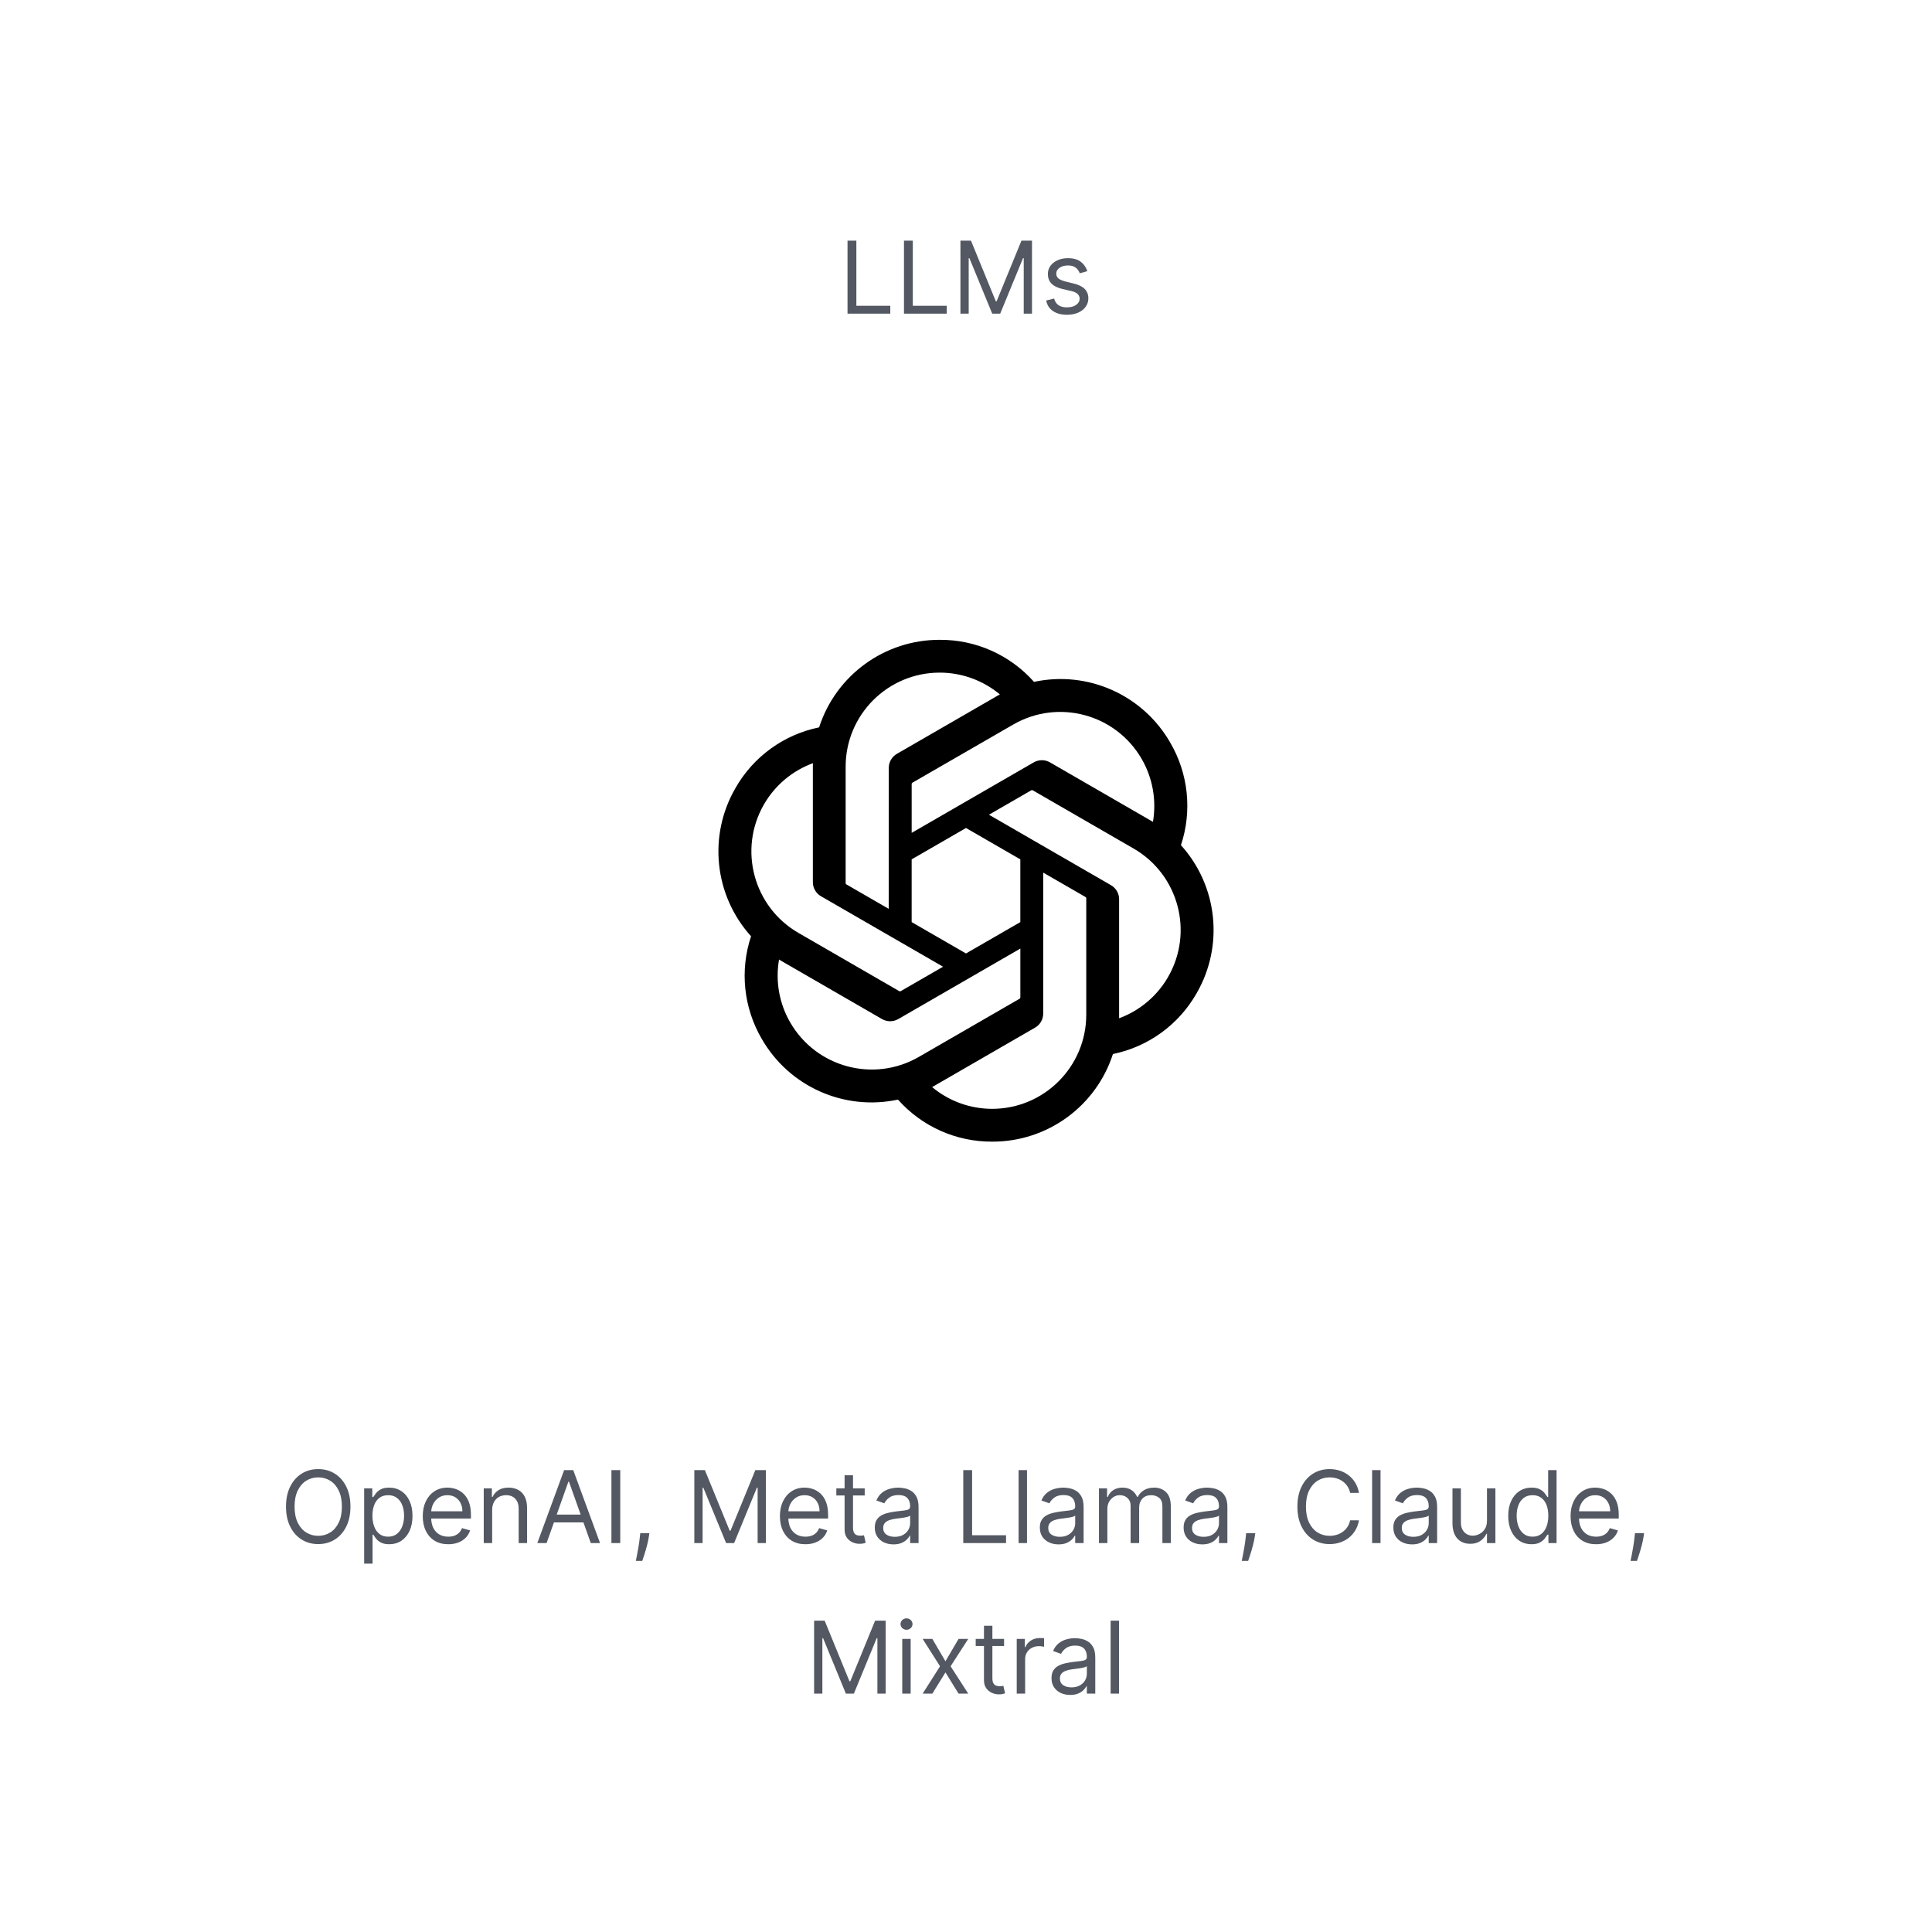 <svg width="308" height="308" viewBox="0 0 308 308" fill="none" xmlns="http://www.w3.org/2000/svg">
<rect width="308" height="308" fill="white"/>
<path d="M135.112 50V38.364H136.521V48.75H141.93V50H135.112ZM144.112 50V38.364H145.521V48.75H150.93V50H144.112ZM153.112 38.364H154.794L158.749 48.023H158.885L162.839 38.364H164.521V50H163.203V41.159H163.089L159.453 50H158.18L154.544 41.159H154.43V50H153.112V38.364ZM173.347 43.227L172.142 43.568C172.066 43.367 171.955 43.172 171.807 42.983C171.663 42.79 171.466 42.631 171.216 42.506C170.966 42.381 170.646 42.318 170.256 42.318C169.722 42.318 169.277 42.441 168.92 42.688C168.568 42.93 168.392 43.239 168.392 43.614C168.392 43.947 168.513 44.21 168.756 44.403C168.998 44.597 169.377 44.758 169.892 44.886L171.188 45.205C171.968 45.394 172.549 45.684 172.932 46.074C173.314 46.46 173.506 46.958 173.506 47.568C173.506 48.068 173.362 48.515 173.074 48.909C172.79 49.303 172.392 49.614 171.881 49.841C171.369 50.068 170.775 50.182 170.097 50.182C169.206 50.182 168.47 49.989 167.886 49.602C167.303 49.216 166.934 48.651 166.778 47.909L168.051 47.591C168.172 48.061 168.402 48.413 168.739 48.648C169.08 48.883 169.525 49 170.074 49C170.699 49 171.195 48.867 171.562 48.602C171.934 48.333 172.119 48.011 172.119 47.636C172.119 47.333 172.013 47.08 171.801 46.875C171.589 46.667 171.263 46.511 170.824 46.409L169.369 46.068C168.57 45.879 167.983 45.585 167.608 45.188C167.237 44.786 167.051 44.284 167.051 43.682C167.051 43.189 167.189 42.754 167.466 42.375C167.746 41.996 168.127 41.699 168.608 41.483C169.093 41.267 169.642 41.159 170.256 41.159C171.119 41.159 171.797 41.349 172.29 41.727C172.786 42.106 173.138 42.606 173.347 43.227Z" fill="#535862"/>
<path d="M188.264 134.744C190.079 129.296 189.454 123.328 186.552 118.373C182.187 110.773 173.412 106.863 164.841 108.703C161.029 104.408 155.551 101.965 149.809 102C141.048 101.98 133.276 107.62 130.581 115.956C124.953 117.108 120.095 120.631 117.253 125.623C112.855 133.204 113.858 142.759 119.733 149.259C117.918 154.706 118.543 160.674 121.445 165.629C125.811 173.229 134.586 177.139 143.156 175.299C146.966 179.595 152.446 182.037 158.189 182C166.954 182.022 174.729 176.377 177.424 168.034C183.052 166.882 187.909 163.359 190.752 158.367C195.145 150.786 194.14 141.239 188.267 134.739L188.264 134.744ZM158.194 176.772C154.686 176.777 151.289 175.549 148.596 173.302C148.719 173.237 148.931 173.119 149.069 173.034L164.999 163.834C165.814 163.372 166.314 162.504 166.309 161.567V139.109L173.042 142.996C173.114 143.031 173.162 143.101 173.172 143.181V161.779C173.162 170.049 166.464 176.754 158.194 176.772ZM125.983 163.014C124.226 159.979 123.593 156.422 124.196 152.969C124.313 153.039 124.521 153.166 124.668 153.251L140.598 162.452C141.406 162.924 142.406 162.924 143.216 162.452L162.664 151.221V158.997C162.669 159.077 162.631 159.154 162.569 159.204L146.466 168.502C139.293 172.632 130.133 170.177 125.986 163.014H125.983ZM121.79 128.241C123.541 125.201 126.303 122.876 129.593 121.668C129.593 121.806 129.586 122.048 129.586 122.218V140.621C129.581 141.556 130.081 142.424 130.893 142.886L150.341 154.114L143.608 158.002C143.541 158.047 143.456 158.054 143.381 158.022L127.276 148.716C120.118 144.571 117.663 135.414 121.788 128.243L121.79 128.241ZM177.107 141.114L157.659 129.883L164.391 125.998C164.459 125.953 164.544 125.946 164.619 125.978L180.724 135.276C187.894 139.419 190.352 148.591 186.209 155.762C184.457 158.797 181.697 161.122 178.409 162.332V143.379C178.417 142.444 177.919 141.579 177.109 141.114H177.107ZM183.807 131.028C183.689 130.956 183.482 130.831 183.334 130.746L167.404 121.546C166.596 121.073 165.596 121.073 164.786 121.546L145.338 132.776V125.001C145.333 124.921 145.371 124.843 145.433 124.793L161.536 115.503C168.709 111.366 177.879 113.828 182.014 121.003C183.762 124.033 184.394 127.581 183.802 131.028H183.807ZM141.678 144.886L134.943 140.999C134.871 140.964 134.823 140.894 134.813 140.814V122.216C134.818 113.936 141.536 107.225 149.816 107.23C153.319 107.23 156.709 108.461 159.401 110.701C159.279 110.766 159.069 110.883 158.929 110.968L142.998 120.168C142.183 120.631 141.683 121.496 141.688 122.433L141.678 144.881V144.886ZM145.336 137.001L153.999 131.999L162.661 136.999V147.001L153.999 152.001L145.336 147.001V137.001Z" fill="black"/>
<path d="M55.868 240.182C55.868 241.409 55.646 242.47 55.203 243.364C54.76 244.258 54.152 244.947 53.379 245.432C52.606 245.917 51.724 246.159 50.731 246.159C49.739 246.159 48.856 245.917 48.084 245.432C47.311 244.947 46.703 244.258 46.26 243.364C45.817 242.47 45.595 241.409 45.595 240.182C45.595 238.955 45.817 237.894 46.26 237C46.703 236.106 47.311 235.417 48.084 234.932C48.856 234.447 49.739 234.205 50.731 234.205C51.724 234.205 52.606 234.447 53.379 234.932C54.152 235.417 54.76 236.106 55.203 237C55.646 237.894 55.868 238.955 55.868 240.182ZM54.504 240.182C54.504 239.174 54.336 238.324 53.999 237.631C53.665 236.938 53.213 236.413 52.641 236.057C52.072 235.701 51.436 235.523 50.731 235.523C50.027 235.523 49.389 235.701 48.817 236.057C48.249 236.413 47.796 236.938 47.459 237.631C47.126 238.324 46.959 239.174 46.959 240.182C46.959 241.189 47.126 242.04 47.459 242.733C47.796 243.426 48.249 243.951 48.817 244.307C49.389 244.663 50.027 244.841 50.731 244.841C51.436 244.841 52.072 244.663 52.641 244.307C53.213 243.951 53.665 243.426 53.999 242.733C54.336 242.04 54.504 241.189 54.504 240.182ZM58.055 249.273V237.273H59.351V238.659H59.51C59.608 238.508 59.745 238.314 59.919 238.08C60.097 237.841 60.351 237.629 60.68 237.443C61.014 237.254 61.465 237.159 62.033 237.159C62.767 237.159 63.415 237.343 63.976 237.71C64.537 238.078 64.974 238.598 65.288 239.273C65.603 239.947 65.76 240.742 65.76 241.659C65.76 242.583 65.603 243.384 65.288 244.062C64.974 244.737 64.538 245.259 63.981 245.631C63.425 245.998 62.783 246.182 62.055 246.182C61.495 246.182 61.046 246.089 60.709 245.903C60.372 245.714 60.112 245.5 59.93 245.261C59.749 245.019 59.608 244.818 59.51 244.659H59.396V249.273H58.055ZM59.374 241.636C59.374 242.295 59.47 242.877 59.663 243.381C59.856 243.881 60.139 244.273 60.51 244.557C60.881 244.837 61.336 244.977 61.874 244.977C62.434 244.977 62.902 244.83 63.277 244.534C63.656 244.235 63.94 243.833 64.129 243.33C64.322 242.822 64.419 242.258 64.419 241.636C64.419 241.023 64.324 240.47 64.135 239.977C63.949 239.481 63.667 239.089 63.288 238.801C62.913 238.509 62.442 238.364 61.874 238.364C61.328 238.364 60.87 238.502 60.499 238.778C60.127 239.051 59.847 239.434 59.658 239.926C59.468 240.415 59.374 240.985 59.374 241.636ZM71.465 246.182C70.624 246.182 69.898 245.996 69.288 245.625C68.682 245.25 68.215 244.727 67.885 244.057C67.559 243.383 67.396 242.598 67.396 241.705C67.396 240.811 67.559 240.023 67.885 239.341C68.215 238.655 68.673 238.121 69.26 237.739C69.851 237.352 70.54 237.159 71.328 237.159C71.783 237.159 72.231 237.235 72.675 237.386C73.118 237.538 73.521 237.784 73.885 238.125C74.249 238.462 74.538 238.909 74.754 239.466C74.97 240.023 75.078 240.708 75.078 241.523V242.091H68.351V240.932H73.715C73.715 240.439 73.616 240 73.419 239.614C73.226 239.227 72.949 238.922 72.59 238.699C72.233 238.475 71.813 238.364 71.328 238.364C70.794 238.364 70.332 238.496 69.942 238.761C69.555 239.023 69.258 239.364 69.05 239.784C68.841 240.205 68.737 240.655 68.737 241.136V241.909C68.737 242.568 68.851 243.127 69.078 243.585C69.309 244.04 69.629 244.386 70.038 244.625C70.447 244.86 70.923 244.977 71.465 244.977C71.817 244.977 72.135 244.928 72.419 244.83C72.707 244.727 72.955 244.576 73.163 244.375C73.372 244.17 73.533 243.917 73.646 243.614L74.942 243.977C74.805 244.417 74.576 244.803 74.254 245.136C73.932 245.466 73.535 245.723 73.061 245.909C72.588 246.091 72.055 246.182 71.465 246.182ZM78.459 240.75V246H77.118V237.273H78.413V238.636H78.527C78.731 238.193 79.042 237.837 79.459 237.568C79.876 237.295 80.413 237.159 81.072 237.159C81.663 237.159 82.18 237.28 82.624 237.523C83.067 237.761 83.412 238.125 83.658 238.614C83.904 239.098 84.027 239.712 84.027 240.455V246H82.686V240.545C82.686 239.86 82.508 239.326 82.152 238.943C81.796 238.557 81.307 238.364 80.686 238.364C80.258 238.364 79.876 238.456 79.538 238.642C79.205 238.828 78.942 239.098 78.749 239.455C78.555 239.811 78.459 240.242 78.459 240.75ZM87.136 246H85.659L89.932 234.364H91.386L95.659 246H94.182L90.704 236.205H90.614L87.136 246ZM87.682 241.455H93.636V242.705H87.682V241.455ZM98.881 234.364V246H97.472V234.364H98.881ZM103.524 244.409L103.433 245.023C103.369 245.455 103.27 245.917 103.138 246.409C103.009 246.902 102.875 247.366 102.734 247.801C102.594 248.237 102.479 248.583 102.388 248.841H101.365C101.414 248.598 101.479 248.278 101.558 247.881C101.638 247.483 101.717 247.038 101.797 246.545C101.88 246.057 101.948 245.557 102.001 245.045L102.07 244.409H103.524ZM110.69 234.364H112.372L116.327 244.023H116.463L120.418 234.364H122.099V246H120.781V237.159H120.668L117.031 246H115.759L112.122 237.159H112.009V246H110.69V234.364ZM128.402 246.182C127.561 246.182 126.836 245.996 126.226 245.625C125.62 245.25 125.152 244.727 124.822 244.057C124.497 243.383 124.334 242.598 124.334 241.705C124.334 240.811 124.497 240.023 124.822 239.341C125.152 238.655 125.61 238.121 126.197 237.739C126.788 237.352 127.478 237.159 128.266 237.159C128.72 237.159 129.169 237.235 129.612 237.386C130.055 237.538 130.459 237.784 130.822 238.125C131.186 238.462 131.476 238.909 131.692 239.466C131.908 240.023 132.016 240.708 132.016 241.523V242.091H125.288V240.932H130.652C130.652 240.439 130.554 240 130.357 239.614C130.163 239.227 129.887 238.922 129.527 238.699C129.171 238.475 128.75 238.364 128.266 238.364C127.732 238.364 127.269 238.496 126.879 238.761C126.493 239.023 126.196 239.364 125.987 239.784C125.779 240.205 125.675 240.655 125.675 241.136V241.909C125.675 242.568 125.788 243.127 126.016 243.585C126.247 244.04 126.567 244.386 126.976 244.625C127.385 244.86 127.86 244.977 128.402 244.977C128.754 244.977 129.072 244.928 129.357 244.83C129.644 244.727 129.893 244.576 130.101 244.375C130.309 244.17 130.47 243.917 130.584 243.614L131.879 243.977C131.743 244.417 131.514 244.803 131.192 245.136C130.87 245.466 130.472 245.723 129.999 245.909C129.525 246.091 128.993 246.182 128.402 246.182ZM137.851 237.273V238.409H133.328V237.273H137.851ZM134.646 235.182H135.987V243.5C135.987 243.879 136.042 244.163 136.152 244.352C136.266 244.538 136.41 244.663 136.584 244.727C136.762 244.788 136.949 244.818 137.146 244.818C137.294 244.818 137.415 244.811 137.51 244.795C137.605 244.777 137.68 244.761 137.737 244.75L138.01 245.955C137.919 245.989 137.792 246.023 137.629 246.057C137.466 246.095 137.26 246.114 137.01 246.114C136.631 246.114 136.26 246.032 135.896 245.869C135.536 245.706 135.237 245.458 134.999 245.125C134.764 244.792 134.646 244.371 134.646 243.864V235.182ZM142.436 246.205C141.883 246.205 141.381 246.1 140.93 245.892C140.48 245.68 140.122 245.375 139.857 244.977C139.591 244.576 139.459 244.091 139.459 243.523C139.459 243.023 139.557 242.617 139.754 242.307C139.951 241.992 140.214 241.746 140.544 241.568C140.874 241.39 141.237 241.258 141.635 241.17C142.036 241.08 142.44 241.008 142.845 240.955C143.375 240.886 143.805 240.835 144.135 240.801C144.468 240.763 144.711 240.701 144.862 240.614C145.018 240.527 145.095 240.375 145.095 240.159V240.114C145.095 239.553 144.942 239.117 144.635 238.807C144.332 238.496 143.872 238.341 143.254 238.341C142.614 238.341 142.112 238.481 141.749 238.761C141.385 239.042 141.129 239.341 140.982 239.659L139.709 239.205C139.936 238.674 140.239 238.261 140.618 237.966C141 237.667 141.417 237.458 141.868 237.341C142.322 237.22 142.769 237.159 143.209 237.159C143.489 237.159 143.811 237.193 144.175 237.261C144.542 237.326 144.896 237.46 145.237 237.665C145.582 237.869 145.868 238.178 146.095 238.591C146.322 239.004 146.436 239.557 146.436 240.25V246H145.095V244.818H145.027C144.936 245.008 144.785 245.21 144.572 245.426C144.36 245.642 144.078 245.826 143.726 245.977C143.374 246.129 142.944 246.205 142.436 246.205ZM142.641 245C143.171 245 143.618 244.896 143.982 244.688C144.349 244.479 144.625 244.21 144.811 243.881C145 243.551 145.095 243.205 145.095 242.841V241.614C145.038 241.682 144.913 241.744 144.72 241.801C144.531 241.854 144.311 241.902 144.061 241.943C143.815 241.981 143.574 242.015 143.339 242.045C143.108 242.072 142.921 242.095 142.777 242.114C142.429 242.159 142.103 242.233 141.8 242.335C141.5 242.434 141.258 242.583 141.072 242.784C140.891 242.981 140.8 243.25 140.8 243.591C140.8 244.057 140.972 244.409 141.317 244.648C141.665 244.883 142.107 245 142.641 245ZM153.565 246V234.364H154.974V244.75H160.384V246H153.565ZM163.724 234.364V246H162.384V234.364H163.724ZM168.749 246.205C168.196 246.205 167.694 246.1 167.243 245.892C166.792 245.68 166.434 245.375 166.169 244.977C165.904 244.576 165.771 244.091 165.771 243.523C165.771 243.023 165.87 242.617 166.067 242.307C166.264 241.992 166.527 241.746 166.857 241.568C167.186 241.39 167.55 241.258 167.947 241.17C168.349 241.08 168.752 241.008 169.158 240.955C169.688 240.886 170.118 240.835 170.447 240.801C170.781 240.763 171.023 240.701 171.175 240.614C171.33 240.527 171.408 240.375 171.408 240.159V240.114C171.408 239.553 171.254 239.117 170.947 238.807C170.644 238.496 170.184 238.341 169.567 238.341C168.927 238.341 168.425 238.481 168.061 238.761C167.697 239.042 167.442 239.341 167.294 239.659L166.021 239.205C166.249 238.674 166.552 238.261 166.93 237.966C167.313 237.667 167.73 237.458 168.18 237.341C168.635 237.22 169.082 237.159 169.521 237.159C169.802 237.159 170.124 237.193 170.487 237.261C170.855 237.326 171.209 237.46 171.55 237.665C171.894 237.869 172.18 238.178 172.408 238.591C172.635 239.004 172.749 239.557 172.749 240.25V246H171.408V244.818H171.339C171.249 245.008 171.097 245.21 170.885 245.426C170.673 245.642 170.391 245.826 170.038 245.977C169.686 246.129 169.256 246.205 168.749 246.205ZM168.953 245C169.483 245 169.93 244.896 170.294 244.688C170.661 244.479 170.938 244.21 171.124 243.881C171.313 243.551 171.408 243.205 171.408 242.841V241.614C171.351 241.682 171.226 241.744 171.033 241.801C170.843 241.854 170.624 241.902 170.374 241.943C170.127 241.981 169.887 242.015 169.652 242.045C169.421 242.072 169.233 242.095 169.089 242.114C168.741 242.159 168.415 242.233 168.112 242.335C167.813 242.434 167.571 242.583 167.385 242.784C167.203 242.981 167.112 243.25 167.112 243.591C167.112 244.057 167.285 244.409 167.629 244.648C167.978 244.883 168.419 245 168.953 245ZM175.196 246V237.273H176.491V238.636H176.605C176.787 238.17 177.08 237.809 177.486 237.551C177.891 237.29 178.378 237.159 178.946 237.159C179.522 237.159 180.001 237.29 180.384 237.551C180.77 237.809 181.071 238.17 181.287 238.636H181.378C181.601 238.186 181.937 237.828 182.384 237.562C182.83 237.294 183.366 237.159 183.991 237.159C184.772 237.159 185.41 237.403 185.906 237.892C186.402 238.377 186.651 239.133 186.651 240.159V246H185.31V240.159C185.31 239.515 185.134 239.055 184.781 238.778C184.429 238.502 184.014 238.364 183.537 238.364C182.923 238.364 182.448 238.549 182.111 238.92C181.774 239.288 181.605 239.754 181.605 240.318V246H180.241V240.023C180.241 239.527 180.08 239.127 179.759 238.824C179.437 238.517 179.022 238.364 178.514 238.364C178.166 238.364 177.84 238.456 177.537 238.642C177.238 238.828 176.995 239.085 176.81 239.415C176.628 239.741 176.537 240.117 176.537 240.545V246H175.196ZM191.67 246.205C191.117 246.205 190.616 246.1 190.165 245.892C189.714 245.68 189.356 245.375 189.091 244.977C188.826 244.576 188.693 244.091 188.693 243.523C188.693 243.023 188.792 242.617 188.989 242.307C189.186 241.992 189.449 241.746 189.778 241.568C190.108 241.39 190.472 241.258 190.869 241.17C191.271 241.08 191.674 241.008 192.08 240.955C192.61 240.886 193.04 240.835 193.369 240.801C193.703 240.763 193.945 240.701 194.097 240.614C194.252 240.527 194.33 240.375 194.33 240.159V240.114C194.33 239.553 194.176 239.117 193.869 238.807C193.566 238.496 193.106 238.341 192.489 238.341C191.848 238.341 191.347 238.481 190.983 238.761C190.619 239.042 190.364 239.341 190.216 239.659L188.943 239.205C189.17 238.674 189.473 238.261 189.852 237.966C190.235 237.667 190.652 237.458 191.102 237.341C191.557 237.22 192.004 237.159 192.443 237.159C192.723 237.159 193.045 237.193 193.409 237.261C193.777 237.326 194.131 237.46 194.472 237.665C194.816 237.869 195.102 238.178 195.33 238.591C195.557 239.004 195.67 239.557 195.67 240.25V246H194.33V244.818H194.261C194.17 245.008 194.019 245.21 193.807 245.426C193.595 245.642 193.313 245.826 192.96 245.977C192.608 246.129 192.178 246.205 191.67 246.205ZM191.875 245C192.405 245 192.852 244.896 193.216 244.688C193.583 244.479 193.86 244.21 194.045 243.881C194.235 243.551 194.33 243.205 194.33 242.841V241.614C194.273 241.682 194.148 241.744 193.955 241.801C193.765 241.854 193.545 241.902 193.295 241.943C193.049 241.981 192.809 242.015 192.574 242.045C192.343 242.072 192.155 242.095 192.011 242.114C191.663 242.159 191.337 242.233 191.034 242.335C190.735 242.434 190.492 242.583 190.307 242.784C190.125 242.981 190.034 243.25 190.034 243.591C190.034 244.057 190.206 244.409 190.551 244.648C190.9 244.883 191.341 245 191.875 245ZM200.118 244.409L200.027 245.023C199.963 245.455 199.864 245.917 199.732 246.409C199.603 246.902 199.468 247.366 199.328 247.801C199.188 248.237 199.072 248.583 198.982 248.841H197.959C198.008 248.598 198.072 248.278 198.152 247.881C198.232 247.483 198.311 247.038 198.391 246.545C198.474 246.057 198.542 245.557 198.595 245.045L198.663 244.409H200.118ZM216.648 238H215.239C215.155 237.595 215.009 237.239 214.801 236.932C214.597 236.625 214.347 236.367 214.051 236.159C213.759 235.947 213.436 235.788 213.08 235.682C212.723 235.576 212.352 235.523 211.966 235.523C211.261 235.523 210.623 235.701 210.051 236.057C209.483 236.413 209.03 236.938 208.693 237.631C208.36 238.324 208.193 239.174 208.193 240.182C208.193 241.189 208.36 242.04 208.693 242.733C209.03 243.426 209.483 243.951 210.051 244.307C210.623 244.663 211.261 244.841 211.966 244.841C212.352 244.841 212.723 244.788 213.08 244.682C213.436 244.576 213.759 244.419 214.051 244.21C214.347 243.998 214.597 243.739 214.801 243.432C215.009 243.121 215.155 242.765 215.239 242.364H216.648C216.542 242.958 216.348 243.491 216.068 243.96C215.788 244.43 215.439 244.83 215.023 245.159C214.606 245.485 214.138 245.733 213.619 245.903C213.104 246.074 212.553 246.159 211.966 246.159C210.973 246.159 210.091 245.917 209.318 245.432C208.545 244.947 207.938 244.258 207.494 243.364C207.051 242.47 206.83 241.409 206.83 240.182C206.83 238.955 207.051 237.894 207.494 237C207.938 236.106 208.545 235.417 209.318 234.932C210.091 234.447 210.973 234.205 211.966 234.205C212.553 234.205 213.104 234.29 213.619 234.46C214.138 234.631 214.606 234.881 215.023 235.21C215.439 235.536 215.788 235.934 216.068 236.403C216.348 236.869 216.542 237.402 216.648 238ZM220.084 234.364V246H218.743V234.364H220.084ZM225.108 246.205C224.555 246.205 224.053 246.1 223.602 245.892C223.152 245.68 222.794 245.375 222.528 244.977C222.263 244.576 222.131 244.091 222.131 243.523C222.131 243.023 222.229 242.617 222.426 242.307C222.623 241.992 222.886 241.746 223.216 241.568C223.545 241.39 223.909 241.258 224.307 241.17C224.708 241.08 225.112 241.008 225.517 240.955C226.047 240.886 226.477 240.835 226.807 240.801C227.14 240.763 227.383 240.701 227.534 240.614C227.689 240.527 227.767 240.375 227.767 240.159V240.114C227.767 239.553 227.614 239.117 227.307 238.807C227.004 238.496 226.544 238.341 225.926 238.341C225.286 238.341 224.784 238.481 224.42 238.761C224.057 239.042 223.801 239.341 223.653 239.659L222.381 239.205C222.608 238.674 222.911 238.261 223.29 237.966C223.672 237.667 224.089 237.458 224.54 237.341C224.994 237.22 225.441 237.159 225.881 237.159C226.161 237.159 226.483 237.193 226.847 237.261C227.214 237.326 227.568 237.46 227.909 237.665C228.254 237.869 228.54 238.178 228.767 238.591C228.994 239.004 229.108 239.557 229.108 240.25V246H227.767V244.818H227.699C227.608 245.008 227.456 245.21 227.244 245.426C227.032 245.642 226.75 245.826 226.398 245.977C226.045 246.129 225.616 246.205 225.108 246.205ZM225.312 245C225.843 245 226.29 244.896 226.653 244.688C227.021 244.479 227.297 244.21 227.483 243.881C227.672 243.551 227.767 243.205 227.767 242.841V241.614C227.71 241.682 227.585 241.744 227.392 241.801C227.203 241.854 226.983 241.902 226.733 241.943C226.487 241.981 226.246 242.015 226.011 242.045C225.78 242.072 225.593 242.095 225.449 242.114C225.1 242.159 224.775 242.233 224.472 242.335C224.172 242.434 223.93 242.583 223.744 242.784C223.563 242.981 223.472 243.25 223.472 243.591C223.472 244.057 223.644 244.409 223.989 244.648C224.337 244.883 224.778 245 225.312 245ZM237.055 242.432V237.273H238.396V246H237.055V244.523H236.964C236.76 244.966 236.442 245.343 236.01 245.653C235.578 245.96 235.033 246.114 234.374 246.114C233.828 246.114 233.343 245.994 232.919 245.756C232.495 245.513 232.161 245.15 231.919 244.665C231.677 244.176 231.555 243.561 231.555 242.818V237.273H232.896V242.727C232.896 243.364 233.074 243.871 233.43 244.25C233.79 244.629 234.249 244.818 234.805 244.818C235.139 244.818 235.478 244.733 235.822 244.562C236.171 244.392 236.463 244.131 236.697 243.778C236.936 243.426 237.055 242.977 237.055 242.432ZM244.148 246.182C243.42 246.182 242.778 245.998 242.222 245.631C241.665 245.259 241.229 244.737 240.915 244.062C240.6 243.384 240.443 242.583 240.443 241.659C240.443 240.742 240.6 239.947 240.915 239.273C241.229 238.598 241.667 238.078 242.227 237.71C242.788 237.343 243.436 237.159 244.17 237.159C244.739 237.159 245.188 237.254 245.517 237.443C245.85 237.629 246.104 237.841 246.278 238.08C246.456 238.314 246.595 238.508 246.693 238.659H246.807V234.364H248.148V246H246.852V244.659H246.693C246.595 244.818 246.455 245.019 246.273 245.261C246.091 245.5 245.831 245.714 245.494 245.903C245.157 246.089 244.708 246.182 244.148 246.182ZM244.33 244.977C244.867 244.977 245.322 244.837 245.693 244.557C246.064 244.273 246.347 243.881 246.54 243.381C246.733 242.877 246.83 242.295 246.83 241.636C246.83 240.985 246.735 240.415 246.545 239.926C246.356 239.434 246.076 239.051 245.705 238.778C245.333 238.502 244.875 238.364 244.33 238.364C243.761 238.364 243.288 238.509 242.909 238.801C242.534 239.089 242.252 239.481 242.062 239.977C241.877 240.47 241.784 241.023 241.784 241.636C241.784 242.258 241.879 242.822 242.068 243.33C242.261 243.833 242.545 244.235 242.92 244.534C243.299 244.83 243.769 244.977 244.33 244.977ZM254.449 246.182C253.608 246.182 252.883 245.996 252.273 245.625C251.667 245.25 251.199 244.727 250.869 244.057C250.544 243.383 250.381 242.598 250.381 241.705C250.381 240.811 250.544 240.023 250.869 239.341C251.199 238.655 251.657 238.121 252.244 237.739C252.835 237.352 253.525 237.159 254.312 237.159C254.767 237.159 255.216 237.235 255.659 237.386C256.102 237.538 256.506 237.784 256.869 238.125C257.233 238.462 257.523 238.909 257.739 239.466C257.955 240.023 258.062 240.708 258.062 241.523V242.091H251.335V240.932H256.699C256.699 240.439 256.6 240 256.403 239.614C256.21 239.227 255.934 238.922 255.574 238.699C255.218 238.475 254.797 238.364 254.312 238.364C253.778 238.364 253.316 238.496 252.926 238.761C252.54 239.023 252.242 239.364 252.034 239.784C251.826 240.205 251.722 240.655 251.722 241.136V241.909C251.722 242.568 251.835 243.127 252.062 243.585C252.294 244.04 252.614 244.386 253.023 244.625C253.432 244.86 253.907 244.977 254.449 244.977C254.801 244.977 255.119 244.928 255.403 244.83C255.691 244.727 255.939 244.576 256.148 244.375C256.356 244.17 256.517 243.917 256.631 243.614L257.926 243.977C257.79 244.417 257.561 244.803 257.239 245.136C256.917 245.466 256.519 245.723 256.045 245.909C255.572 246.091 255.04 246.182 254.449 246.182ZM262.102 244.409L262.011 245.023C261.947 245.455 261.848 245.917 261.716 246.409C261.587 246.902 261.453 247.366 261.312 247.801C261.172 248.237 261.057 248.583 260.966 248.841H259.943C259.992 248.598 260.057 248.278 260.136 247.881C260.216 247.483 260.295 247.038 260.375 246.545C260.458 246.057 260.527 245.557 260.58 245.045L260.648 244.409H262.102ZM129.784 258.364H131.466L135.42 268.023H135.557L139.511 258.364H141.193V270H139.875V261.159H139.761L136.125 270H134.852L131.216 261.159H131.102V270H129.784V258.364ZM143.837 270V261.273H145.178V270H143.837ZM144.518 259.818C144.257 259.818 144.032 259.729 143.842 259.551C143.657 259.373 143.564 259.159 143.564 258.909C143.564 258.659 143.657 258.445 143.842 258.267C144.032 258.089 144.257 258 144.518 258C144.78 258 145.003 258.089 145.189 258.267C145.378 258.445 145.473 258.659 145.473 258.909C145.473 259.159 145.378 259.373 145.189 259.551C145.003 259.729 144.78 259.818 144.518 259.818ZM148.634 261.273L150.724 264.841L152.815 261.273H154.361L151.543 265.636L154.361 270H152.815L150.724 266.614L148.634 270H147.088L149.861 265.636L147.088 261.273H148.634ZM160.07 261.273V262.409H155.547V261.273H160.07ZM156.865 259.182H158.206V267.5C158.206 267.879 158.261 268.163 158.371 268.352C158.484 268.538 158.628 268.663 158.803 268.727C158.981 268.788 159.168 268.818 159.365 268.818C159.513 268.818 159.634 268.811 159.729 268.795C159.823 268.777 159.899 268.761 159.956 268.75L160.229 269.955C160.138 269.989 160.011 270.023 159.848 270.057C159.685 270.095 159.479 270.114 159.229 270.114C158.85 270.114 158.479 270.032 158.115 269.869C157.755 269.706 157.456 269.458 157.217 269.125C156.982 268.792 156.865 268.371 156.865 267.864V259.182ZM162.087 270V261.273H163.382V262.591H163.473C163.632 262.159 163.92 261.809 164.337 261.54C164.753 261.271 165.223 261.136 165.746 261.136C165.844 261.136 165.967 261.138 166.115 261.142C166.263 261.146 166.375 261.152 166.45 261.159V262.523C166.405 262.511 166.301 262.494 166.138 262.472C165.979 262.445 165.81 262.432 165.632 262.432C165.208 262.432 164.829 262.521 164.496 262.699C164.166 262.873 163.905 263.116 163.712 263.426C163.522 263.733 163.428 264.083 163.428 264.477V270H162.087ZM170.608 270.205C170.055 270.205 169.553 270.1 169.102 269.892C168.652 269.68 168.294 269.375 168.028 268.977C167.763 268.576 167.631 268.091 167.631 267.523C167.631 267.023 167.729 266.617 167.926 266.307C168.123 265.992 168.386 265.746 168.716 265.568C169.045 265.39 169.409 265.258 169.807 265.17C170.208 265.08 170.612 265.008 171.017 264.955C171.547 264.886 171.977 264.835 172.307 264.801C172.64 264.763 172.883 264.701 173.034 264.614C173.189 264.527 173.267 264.375 173.267 264.159V264.114C173.267 263.553 173.114 263.117 172.807 262.807C172.504 262.496 172.044 262.341 171.426 262.341C170.786 262.341 170.284 262.481 169.92 262.761C169.557 263.042 169.301 263.341 169.153 263.659L167.881 263.205C168.108 262.674 168.411 262.261 168.79 261.966C169.172 261.667 169.589 261.458 170.04 261.341C170.494 261.22 170.941 261.159 171.381 261.159C171.661 261.159 171.983 261.193 172.347 261.261C172.714 261.326 173.068 261.46 173.409 261.665C173.754 261.869 174.04 262.178 174.267 262.591C174.494 263.004 174.608 263.557 174.608 264.25V270H173.267V268.818H173.199C173.108 269.008 172.956 269.21 172.744 269.426C172.532 269.642 172.25 269.826 171.898 269.977C171.545 270.129 171.116 270.205 170.608 270.205ZM170.812 269C171.343 269 171.79 268.896 172.153 268.688C172.521 268.479 172.797 268.21 172.983 267.881C173.172 267.551 173.267 267.205 173.267 266.841V265.614C173.21 265.682 173.085 265.744 172.892 265.801C172.703 265.854 172.483 265.902 172.233 265.943C171.987 265.981 171.746 266.015 171.511 266.045C171.28 266.072 171.093 266.095 170.949 266.114C170.6 266.159 170.275 266.233 169.972 266.335C169.672 266.434 169.43 266.583 169.244 266.784C169.063 266.981 168.972 267.25 168.972 267.591C168.972 268.057 169.144 268.409 169.489 268.648C169.837 268.883 170.278 269 170.812 269ZM178.396 258.364V270H177.055V258.364H178.396Z" fill="#535862"/>
</svg>
